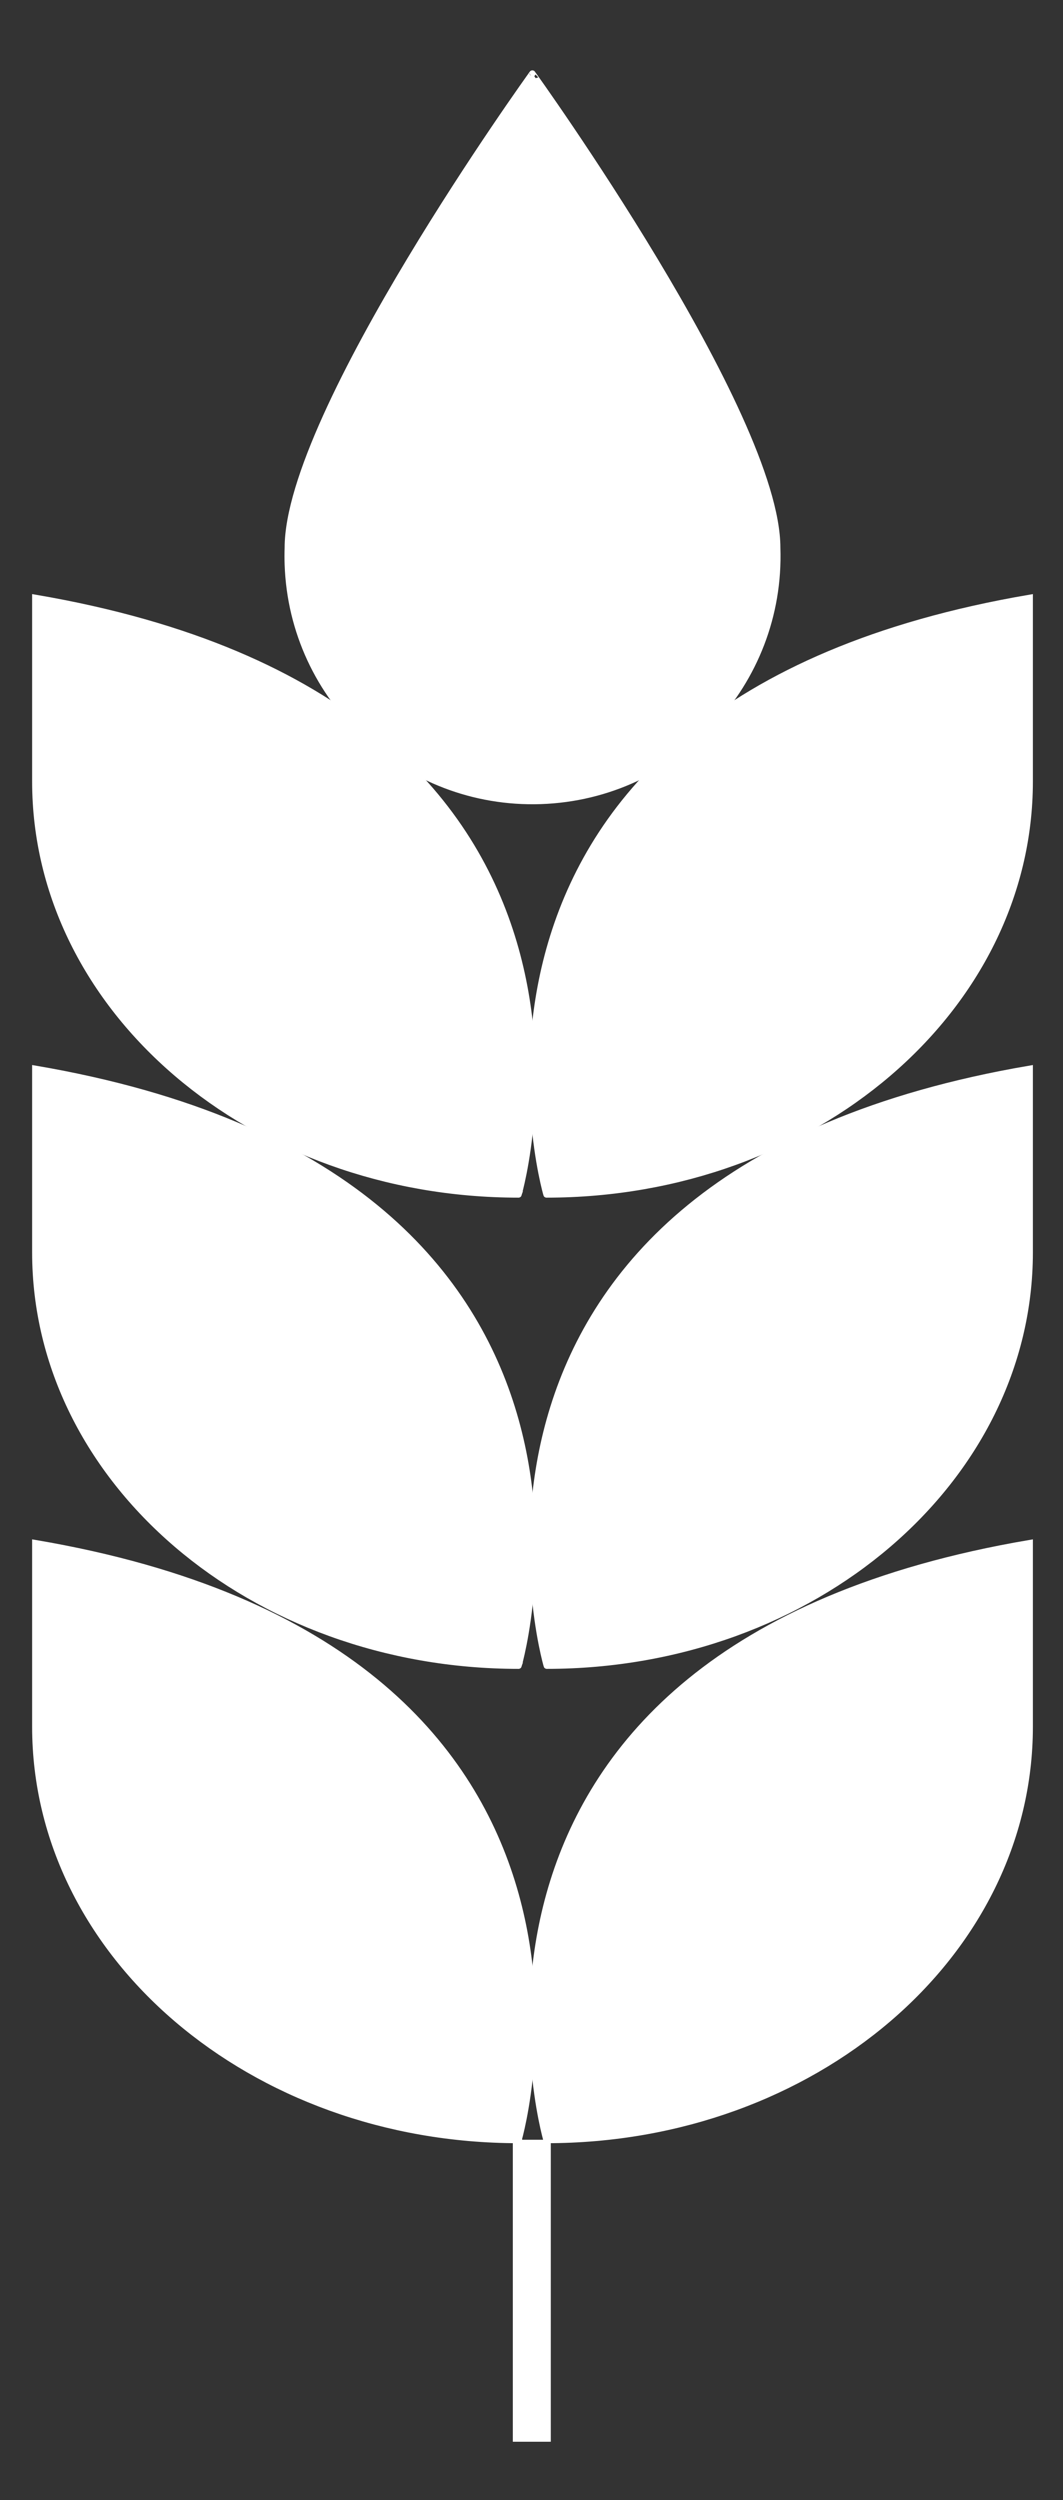 <?xml version="1.0" encoding="utf-8"?>
<!-- Generator: Adobe Illustrator 16.0.3, SVG Export Plug-In . SVG Version: 6.00 Build 0)  -->
<!DOCTYPE svg PUBLIC "-//W3C//DTD SVG 1.1//EN" "http://www.w3.org/Graphics/SVG/1.1/DTD/svg11.dtd">
<svg version="1.1" id="Layer_1" xmlns="http://www.w3.org/2000/svg" xmlns:xlink="http://www.w3.org/1999/xlink" x="0px" y="0px"
	 width="168px" height="395px" viewBox="230.5 193.5 168 395" enable-background="new 230.5 193.5 168 395" xml:space="preserve">
<rect x="230.5" y="193.5" width="168" height="395" fill="#333333" stroke="none"/>
<path fill="#FFFFFF" stroke="#FFFFFF" stroke-miterlimit="10" d="M353.336,280.059c0.726,21.361-16.002,39.266-37.362,39.991
	c-21.361,0.726-39.266-16.002-39.991-37.363c-0.03-0.876-0.03-1.752,0-2.628c0-21.335,38.654-74.943,38.654-74.943
	S353.336,258.857,353.336,280.059z"/>
<path fill="#FFFFFF" stroke="#FFFFFF" stroke-miterlimit="10" d="M236.078,437.311v29.013c0,36.066,34.191,65.303,76.372,65.303l0,0
	C312.45,531.626,335.035,454.138,236.078,437.311z"/>
<path fill="#FFFFFF" stroke="#FFFFFF" stroke-miterlimit="10" d="M393.24,437.311v29.013c0,36.066-34.19,65.303-76.371,65.303l0,0
	C316.869,531.626,294.283,454.138,393.24,437.311z"/>
<path fill="#FFFFFF" stroke="#FFFFFF" stroke-miterlimit="10" d="M236.078,362.367v29.013c0,35.976,34.191,65.302,76.372,65.302l0,0
	C312.45,456.683,335.035,379.284,236.078,362.367z"/>
<path fill="#FFFFFF" stroke="#FFFFFF" stroke-miterlimit="10" d="M393.24,362.367v29.013c0,35.976-34.19,65.302-76.327,65.302l0,0
	C316.913,456.683,294.283,379.284,393.24,362.367z"/>
<path fill="#FFFFFF" stroke="#FFFFFF" stroke-miterlimit="10" d="M236.078,287.959v29.013c0,36.021,34.191,65.257,76.372,65.257l0,0
	C312.45,382.23,335.035,304.876,236.078,287.959z"/>
<path fill="#FFFFFF" stroke="#FFFFFF" stroke-miterlimit="10" d="M393.24,287.959v29.013c0,36.021-34.19,65.257-76.371,65.257l0,0
	C316.869,382.23,294.283,304.876,393.24,287.959z"/>
<line fill="#FFFFFF" stroke="#FFFFFF" stroke-width="6" stroke-miterlimit="10" x1="314.548" y1="531.581" x2="314.548" y2="579.297"/>
</svg>
